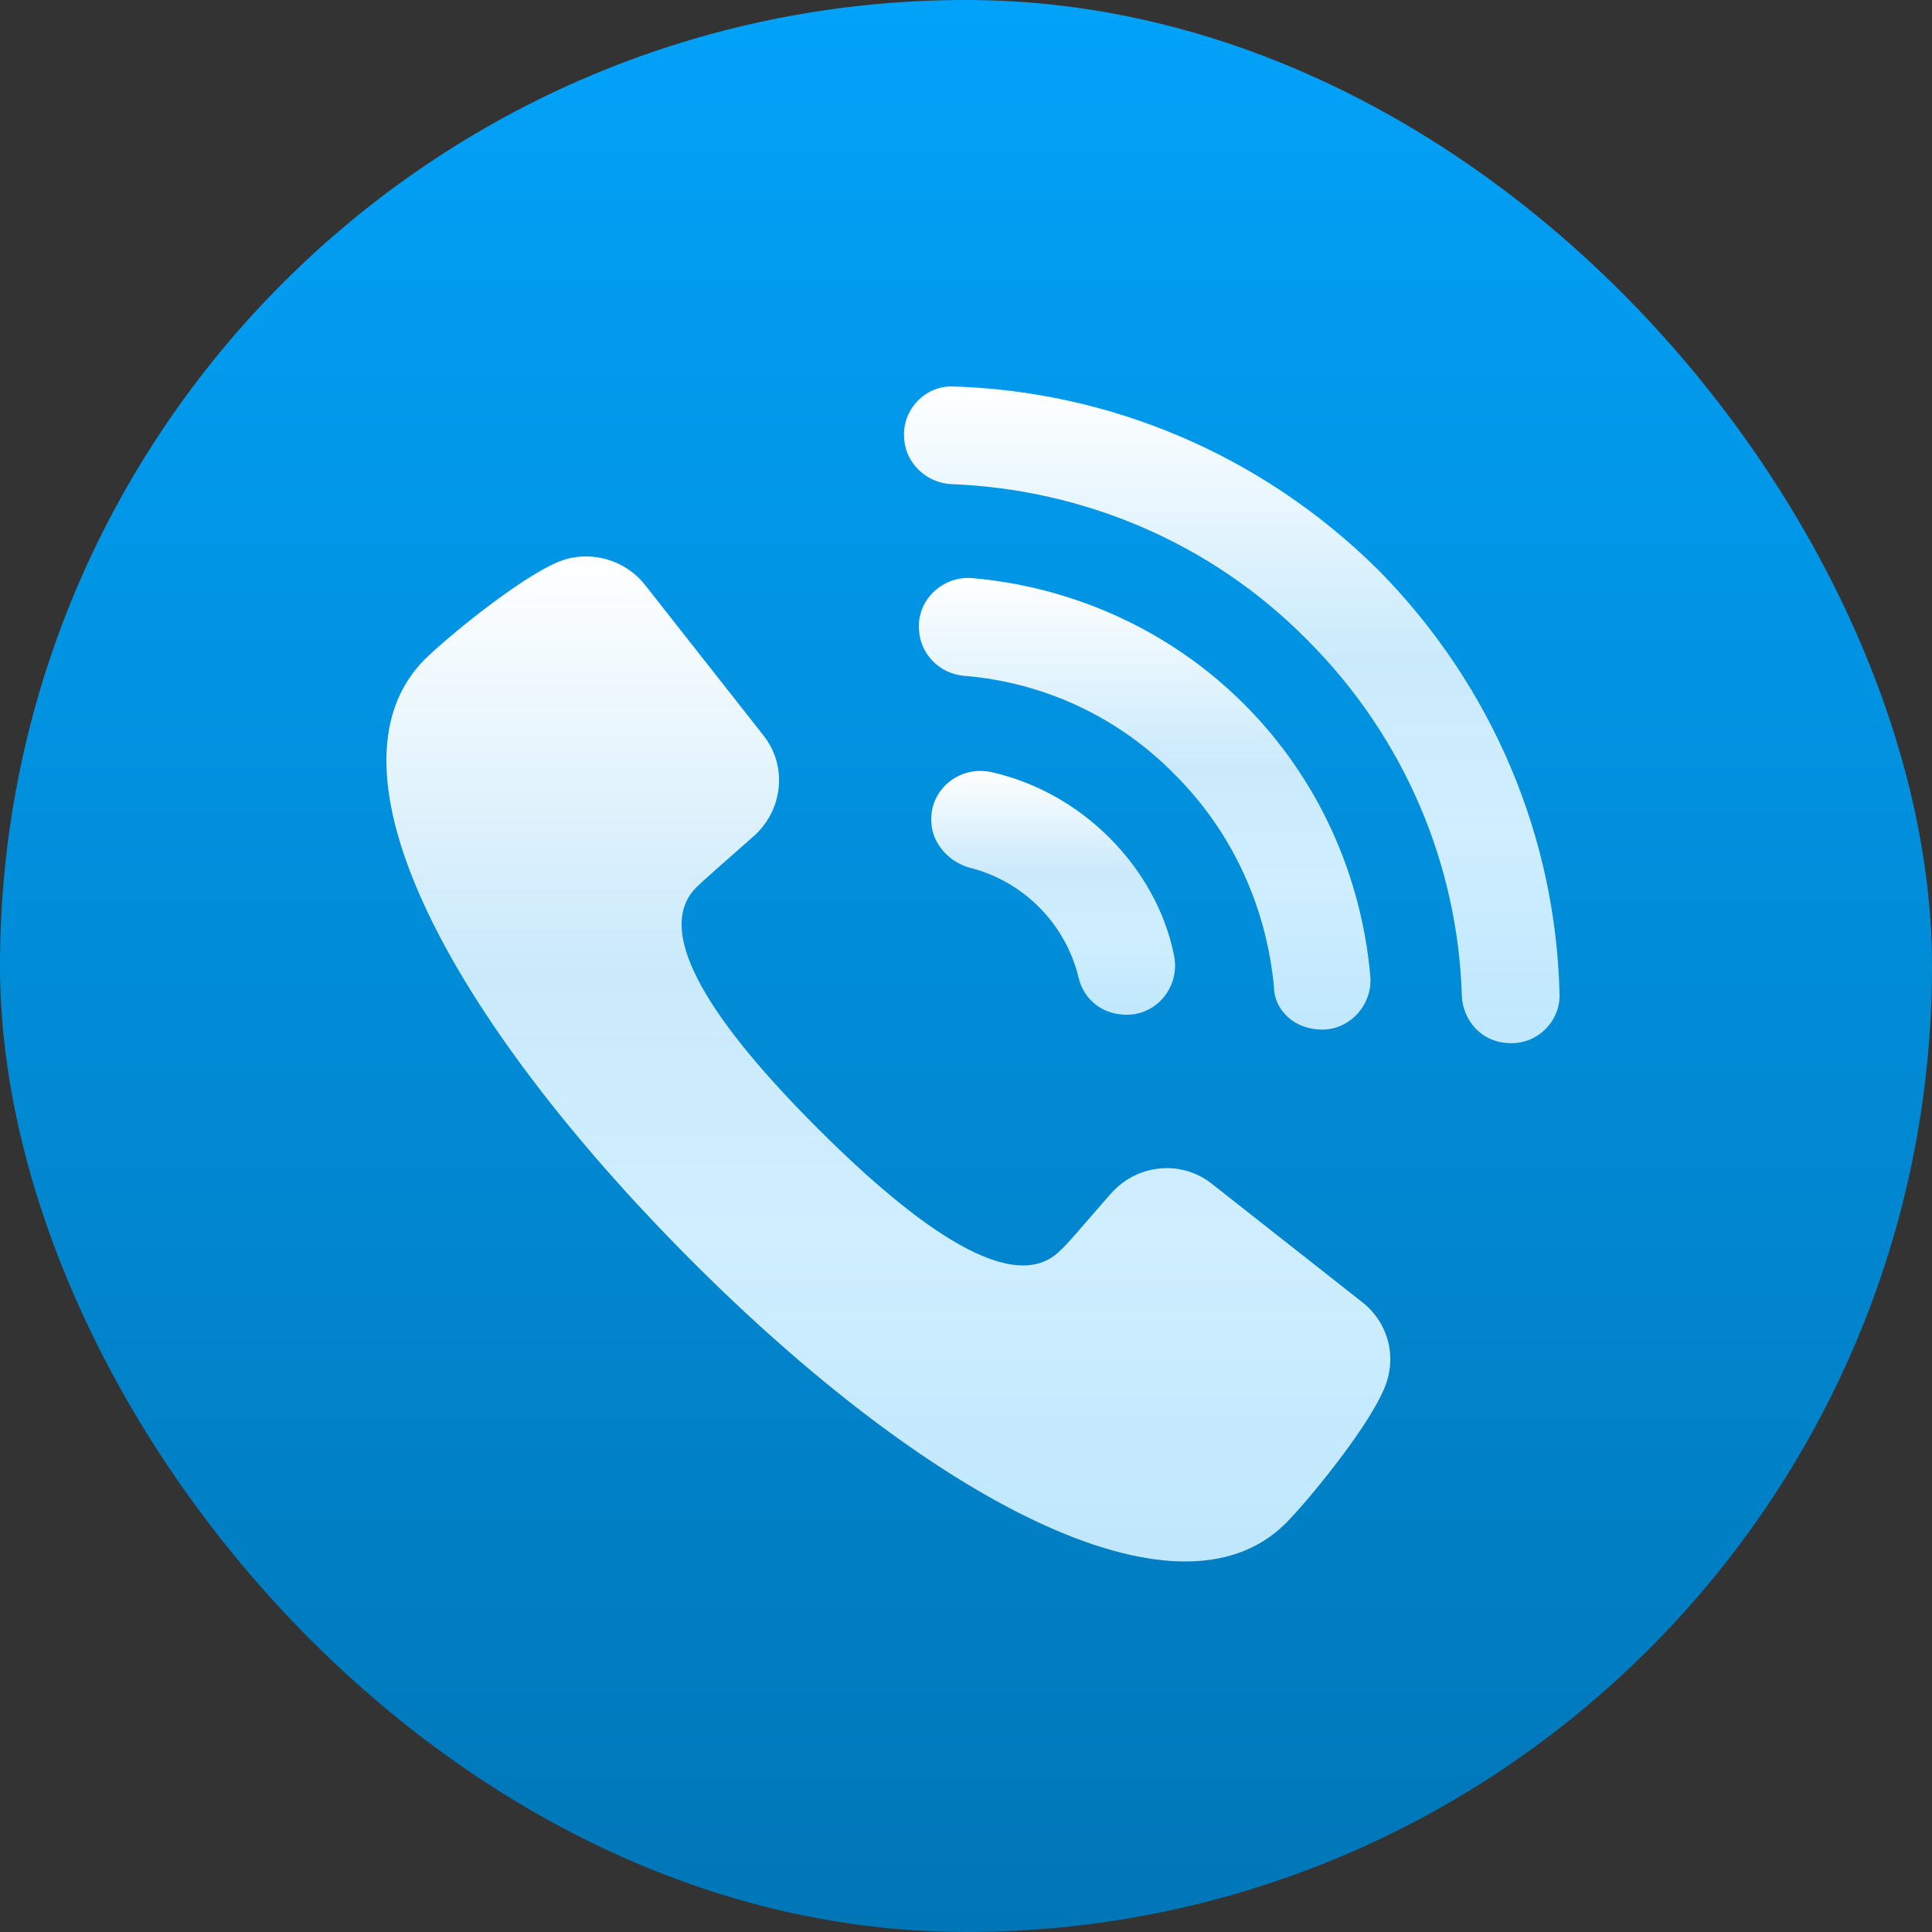 <?xml version="1.0" encoding="UTF-8"?> <svg xmlns="http://www.w3.org/2000/svg" width="120" height="120" viewBox="0 0 120 120" fill="none"><rect x="0" y="0" width="120" height="120" fill="#333333" stroke="none"/> <rect width="120" height="120" rx="60" fill="url(#paint0_linear_93_60)"></rect> <path d="M84.652 80.912L75.283 73.538C73.363 72.003 70.598 72.31 68.985 74.153C67.295 76.073 66.22 77.379 65.836 77.686C62.995 80.528 57.081 76.38 50.783 70.083C44.486 63.785 40.416 57.948 43.257 55.107C43.564 54.8 44.87 53.647 46.791 51.958C48.634 50.345 48.941 47.58 47.405 45.66L40.032 36.29C38.726 34.677 36.499 34.14 34.656 34.908C32.122 35.983 27.59 39.747 26.362 40.975C19.603 47.811 28.051 63.324 42.797 78.146C57.542 92.969 73.133 101.417 79.891 94.582C81.12 93.353 84.883 88.822 85.958 86.287C86.803 84.367 86.266 82.217 84.653 80.911L84.652 80.912Z" fill="url(#paint1_linear_93_60)"></path> <path d="M61.612 47.965C59.616 47.504 57.696 49.04 57.849 51.113C57.926 52.419 58.924 53.494 60.153 53.878C61.766 54.262 63.302 55.107 64.531 56.336C65.76 57.565 66.605 59.101 66.989 60.714C67.296 62.02 68.371 62.941 69.754 63.018C71.828 63.172 73.363 61.252 72.903 59.255C72.365 56.643 70.982 54.109 68.909 52.035C66.835 49.962 64.301 48.579 61.612 47.965H61.612Z" fill="url(#paint2_linear_93_60)"></path> <path d="M81.888 63.939C83.731 64.093 85.267 62.479 85.113 60.637C84.575 54.492 81.964 48.425 77.279 43.741C72.595 39.056 66.528 36.445 60.383 35.907C58.54 35.753 56.928 37.289 57.081 39.133C57.158 40.592 58.31 41.821 59.846 41.974C64.685 42.358 69.37 44.432 72.979 48.118C76.665 51.804 78.662 56.489 79.123 61.251C79.123 62.71 80.352 63.862 81.888 63.939V63.939Z" fill="url(#paint3_linear_93_60)"></path> <path d="M85.574 35.369C78.278 28.15 68.832 24.31 59.232 24.003C57.465 23.926 56.006 25.462 56.16 27.228C56.236 28.764 57.542 29.993 59.078 30.07C67.142 30.377 75.13 33.603 81.197 39.747C87.341 45.891 90.566 53.878 90.797 61.865C90.873 63.401 92.026 64.707 93.638 64.784C95.404 64.938 96.94 63.478 96.864 61.712C96.634 52.111 92.794 42.664 85.575 35.368L85.574 35.369Z" fill="url(#paint4_linear_93_60)"></path> <defs> <linearGradient id="paint0_linear_93_60" x1="60" y1="0" x2="60" y2="120" gradientUnits="userSpaceOnUse"> <stop stop-color="#02A2F9"></stop> <stop offset="1" stop-color="#0076B7"></stop> </linearGradient> <linearGradient id="paint1_linear_93_60" x1="55.177" y1="34.563" x2="55.177" y2="96.985" gradientUnits="userSpaceOnUse"> <stop stop-color="white"></stop> <stop offset="0.185" stop-color="#F9FDFF" stop-opacity="0.93"></stop> <stop offset="0.415" stop-color="#E3F5FF" stop-opacity="0.89"></stop> <stop offset="0.68" stop-color="#CFEEFF"></stop> <stop offset="0.972" stop-color="#CBEDFF" stop-opacity="0.95"></stop> </linearGradient> <linearGradient id="paint2_linear_93_60" x1="65.413" y1="47.882" x2="65.413" y2="63.027" gradientUnits="userSpaceOnUse"> <stop stop-color="white"></stop> <stop offset="0.185" stop-color="#F9FDFF" stop-opacity="0.93"></stop> <stop offset="0.415" stop-color="#E3F5FF" stop-opacity="0.89"></stop> <stop offset="0.68" stop-color="#CFEEFF"></stop> <stop offset="0.972" stop-color="#CBEDFF" stop-opacity="0.95"></stop> </linearGradient> <linearGradient id="paint3_linear_93_60" x1="71.097" y1="35.896" x2="71.097" y2="63.949" gradientUnits="userSpaceOnUse"> <stop stop-color="white"></stop> <stop offset="0.185" stop-color="#F9FDFF" stop-opacity="0.93"></stop> <stop offset="0.415" stop-color="#E3F5FF" stop-opacity="0.89"></stop> <stop offset="0.68" stop-color="#CFEEFF"></stop> <stop offset="0.972" stop-color="#CBEDFF" stop-opacity="0.95"></stop> </linearGradient> <linearGradient id="paint4_linear_93_60" x1="76.508" y1="24" x2="76.508" y2="64.795" gradientUnits="userSpaceOnUse"> <stop stop-color="white"></stop> <stop offset="0.185" stop-color="#F9FDFF" stop-opacity="0.93"></stop> <stop offset="0.415" stop-color="#E3F5FF" stop-opacity="0.89"></stop> <stop offset="0.68" stop-color="#CFEEFF"></stop> <stop offset="0.972" stop-color="#CBEDFF" stop-opacity="0.95"></stop> </linearGradient> </defs> </svg> 